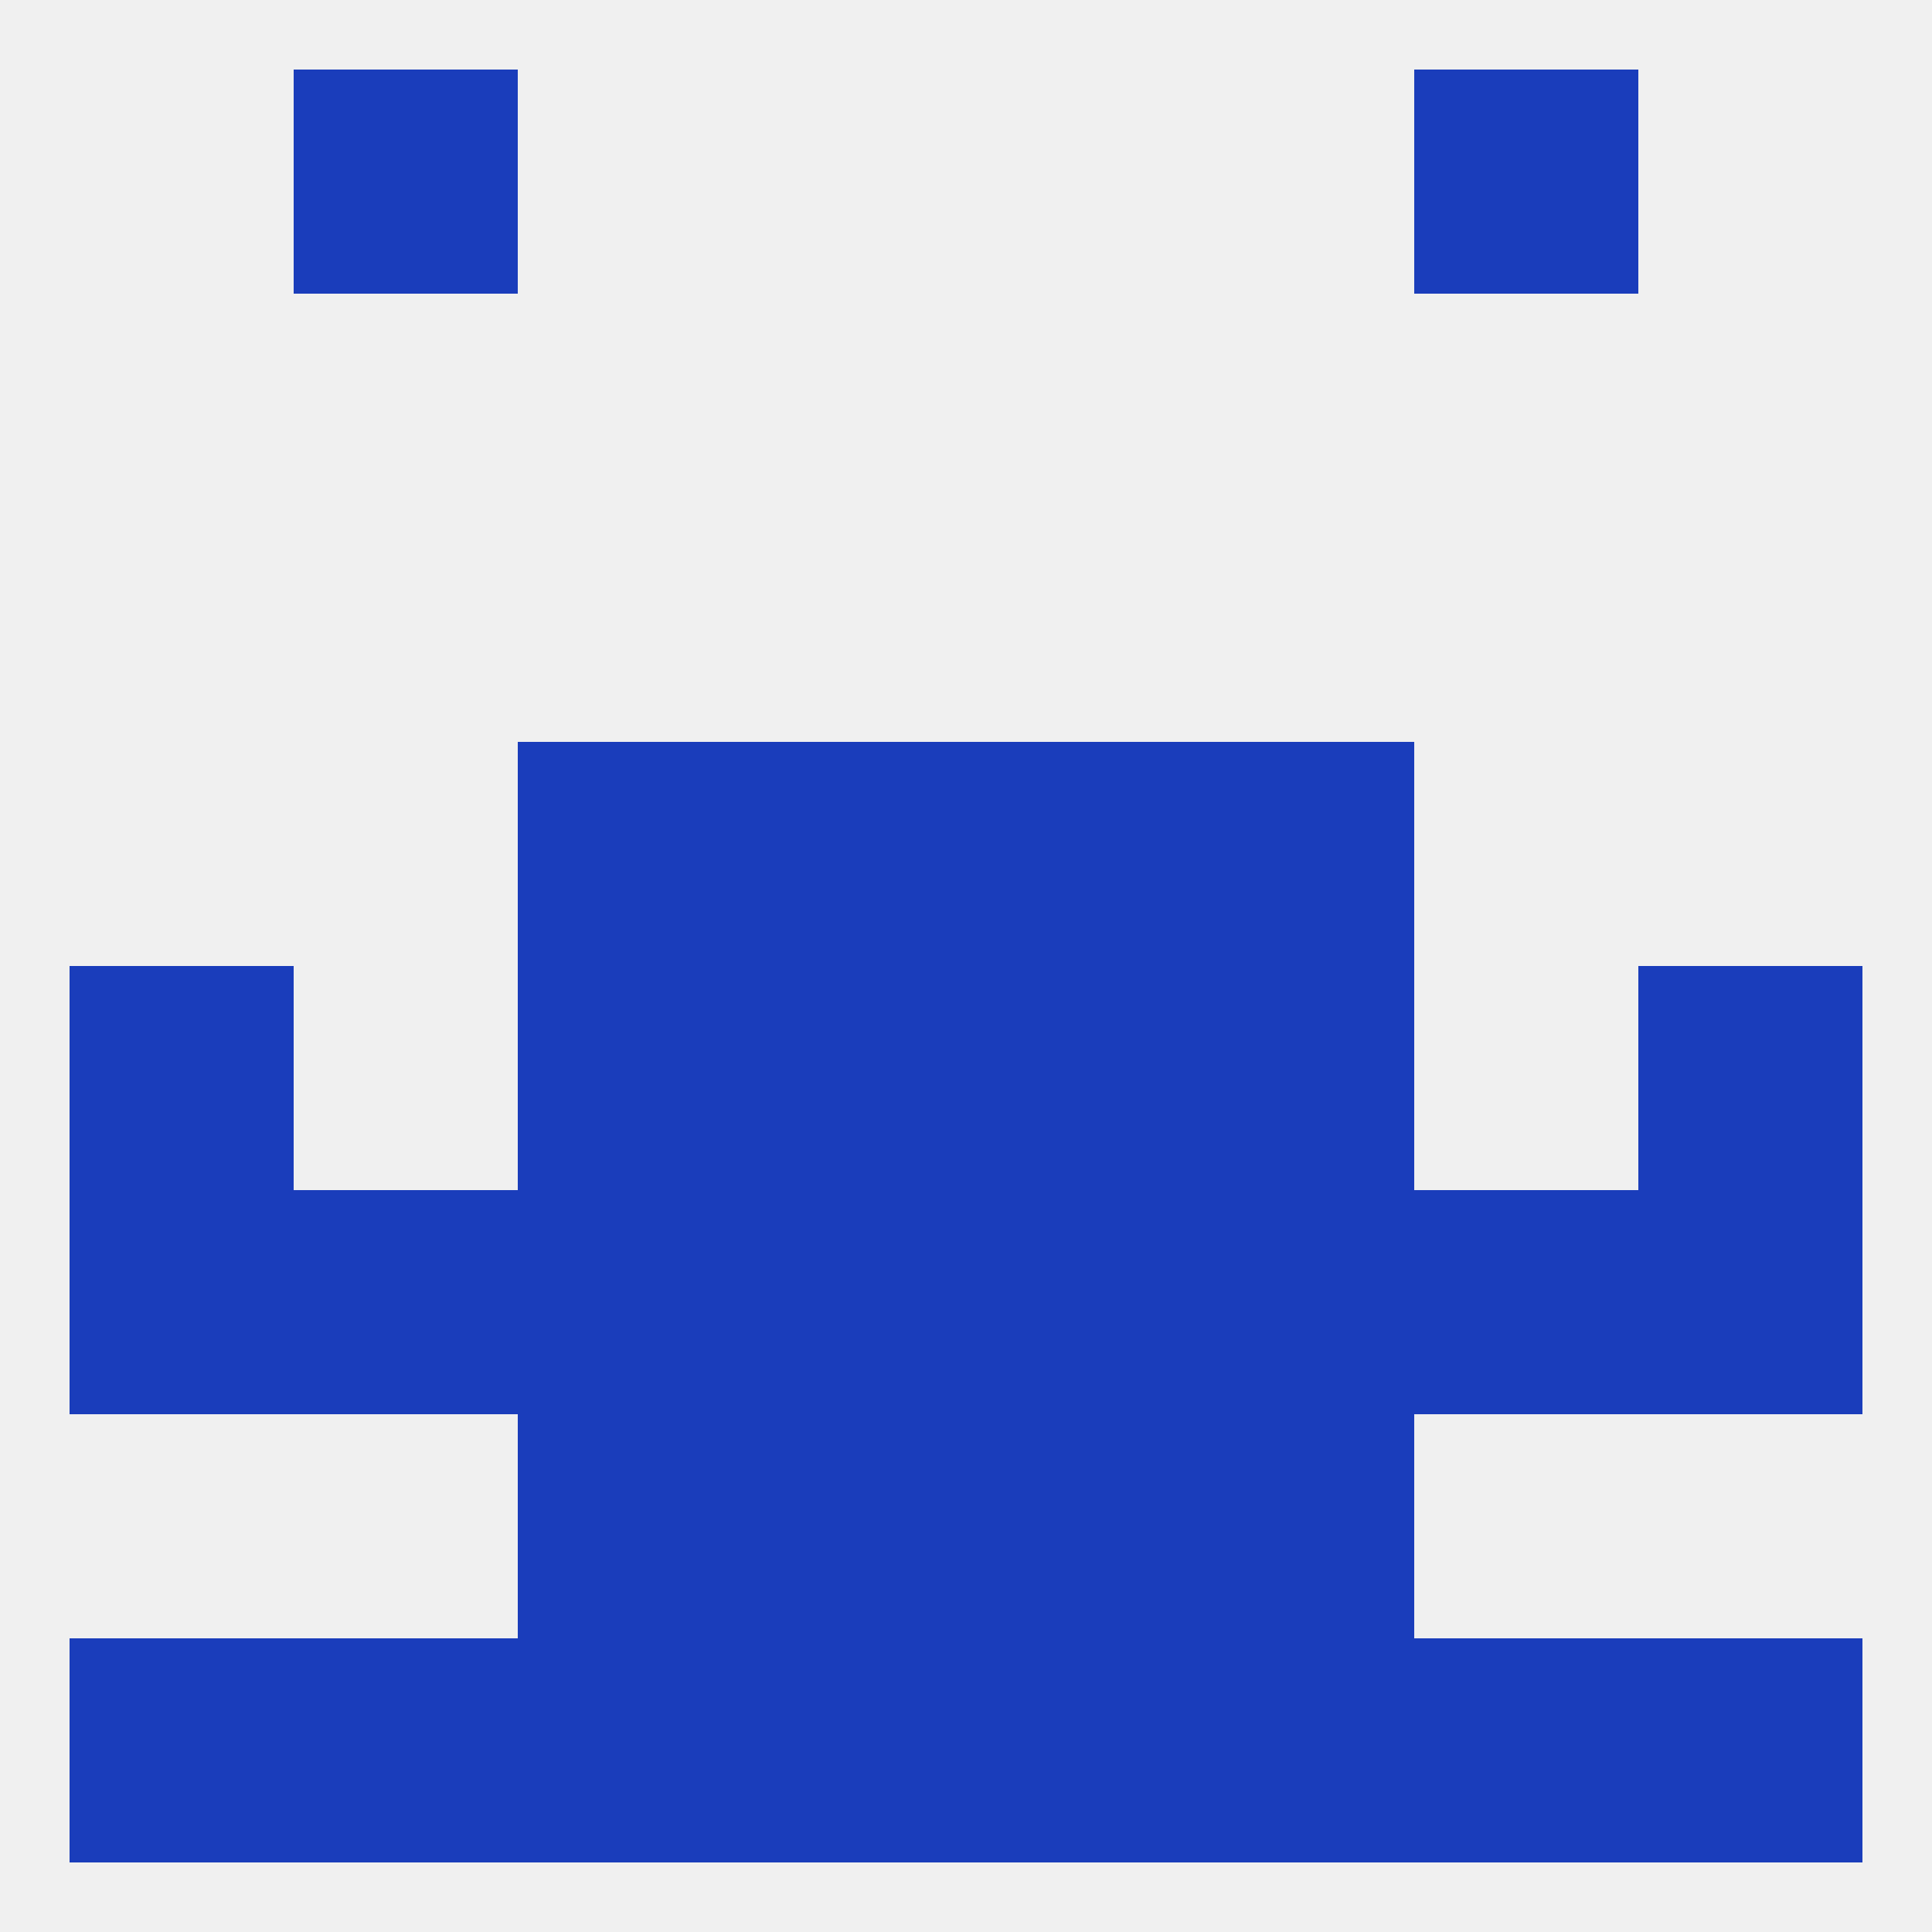 
<!--   <?xml version="1.0"?> -->
<svg version="1.1" baseprofile="full" xmlns="http://www.w3.org/2000/svg" xmlns:xlink="http://www.w3.org/1999/xlink" xmlns:ev="http://www.w3.org/2001/xml-events" width="250" height="250" viewBox="0 0 250 250" >
	<rect width="100%" height="100%" fill="rgba(240,240,240,255)"/>

	<rect x="96" y="96" width="29" height="29" fill="rgba(26,61,187,255)"/>
	<rect x="125" y="96" width="29" height="29" fill="rgba(26,61,187,255)"/>
	<rect x="67" y="96" width="29" height="29" fill="rgba(26,61,187,255)"/>
	<rect x="154" y="96" width="29" height="29" fill="rgba(26,61,187,255)"/>
	<rect x="183" y="9" width="29" height="29" fill="rgba(26,61,187,255)"/>
	<rect x="38" y="9" width="29" height="29" fill="rgba(26,61,187,255)"/>
	<rect x="38" y="212" width="29" height="29" fill="rgba(26,61,187,255)"/>
	<rect x="67" y="212" width="29" height="29" fill="rgba(26,61,187,255)"/>
	<rect x="154" y="212" width="29" height="29" fill="rgba(26,61,187,255)"/>
	<rect x="125" y="212" width="29" height="29" fill="rgba(26,61,187,255)"/>
	<rect x="9" y="212" width="29" height="29" fill="rgba(26,61,187,255)"/>
	<rect x="212" y="212" width="29" height="29" fill="rgba(26,61,187,255)"/>
	<rect x="183" y="212" width="29" height="29" fill="rgba(26,61,187,255)"/>
	<rect x="96" y="212" width="29" height="29" fill="rgba(26,61,187,255)"/>
	<rect x="212" y="125" width="29" height="29" fill="rgba(26,61,187,255)"/>
	<rect x="96" y="125" width="29" height="29" fill="rgba(26,61,187,255)"/>
	<rect x="125" y="125" width="29" height="29" fill="rgba(26,61,187,255)"/>
	<rect x="67" y="125" width="29" height="29" fill="rgba(26,61,187,255)"/>
	<rect x="154" y="125" width="29" height="29" fill="rgba(26,61,187,255)"/>
	<rect x="9" y="125" width="29" height="29" fill="rgba(26,61,187,255)"/>
	<rect x="154" y="154" width="29" height="29" fill="rgba(26,61,187,255)"/>
	<rect x="96" y="154" width="29" height="29" fill="rgba(26,61,187,255)"/>
	<rect x="212" y="154" width="29" height="29" fill="rgba(26,61,187,255)"/>
	<rect x="67" y="154" width="29" height="29" fill="rgba(26,61,187,255)"/>
	<rect x="125" y="154" width="29" height="29" fill="rgba(26,61,187,255)"/>
	<rect x="9" y="154" width="29" height="29" fill="rgba(26,61,187,255)"/>
	<rect x="38" y="154" width="29" height="29" fill="rgba(26,61,187,255)"/>
	<rect x="183" y="154" width="29" height="29" fill="rgba(26,61,187,255)"/>
	<rect x="154" y="183" width="29" height="29" fill="rgba(26,61,187,255)"/>
	<rect x="96" y="183" width="29" height="29" fill="rgba(26,61,187,255)"/>
	<rect x="125" y="183" width="29" height="29" fill="rgba(26,61,187,255)"/>
	<rect x="67" y="183" width="29" height="29" fill="rgba(26,61,187,255)"/>
</svg>